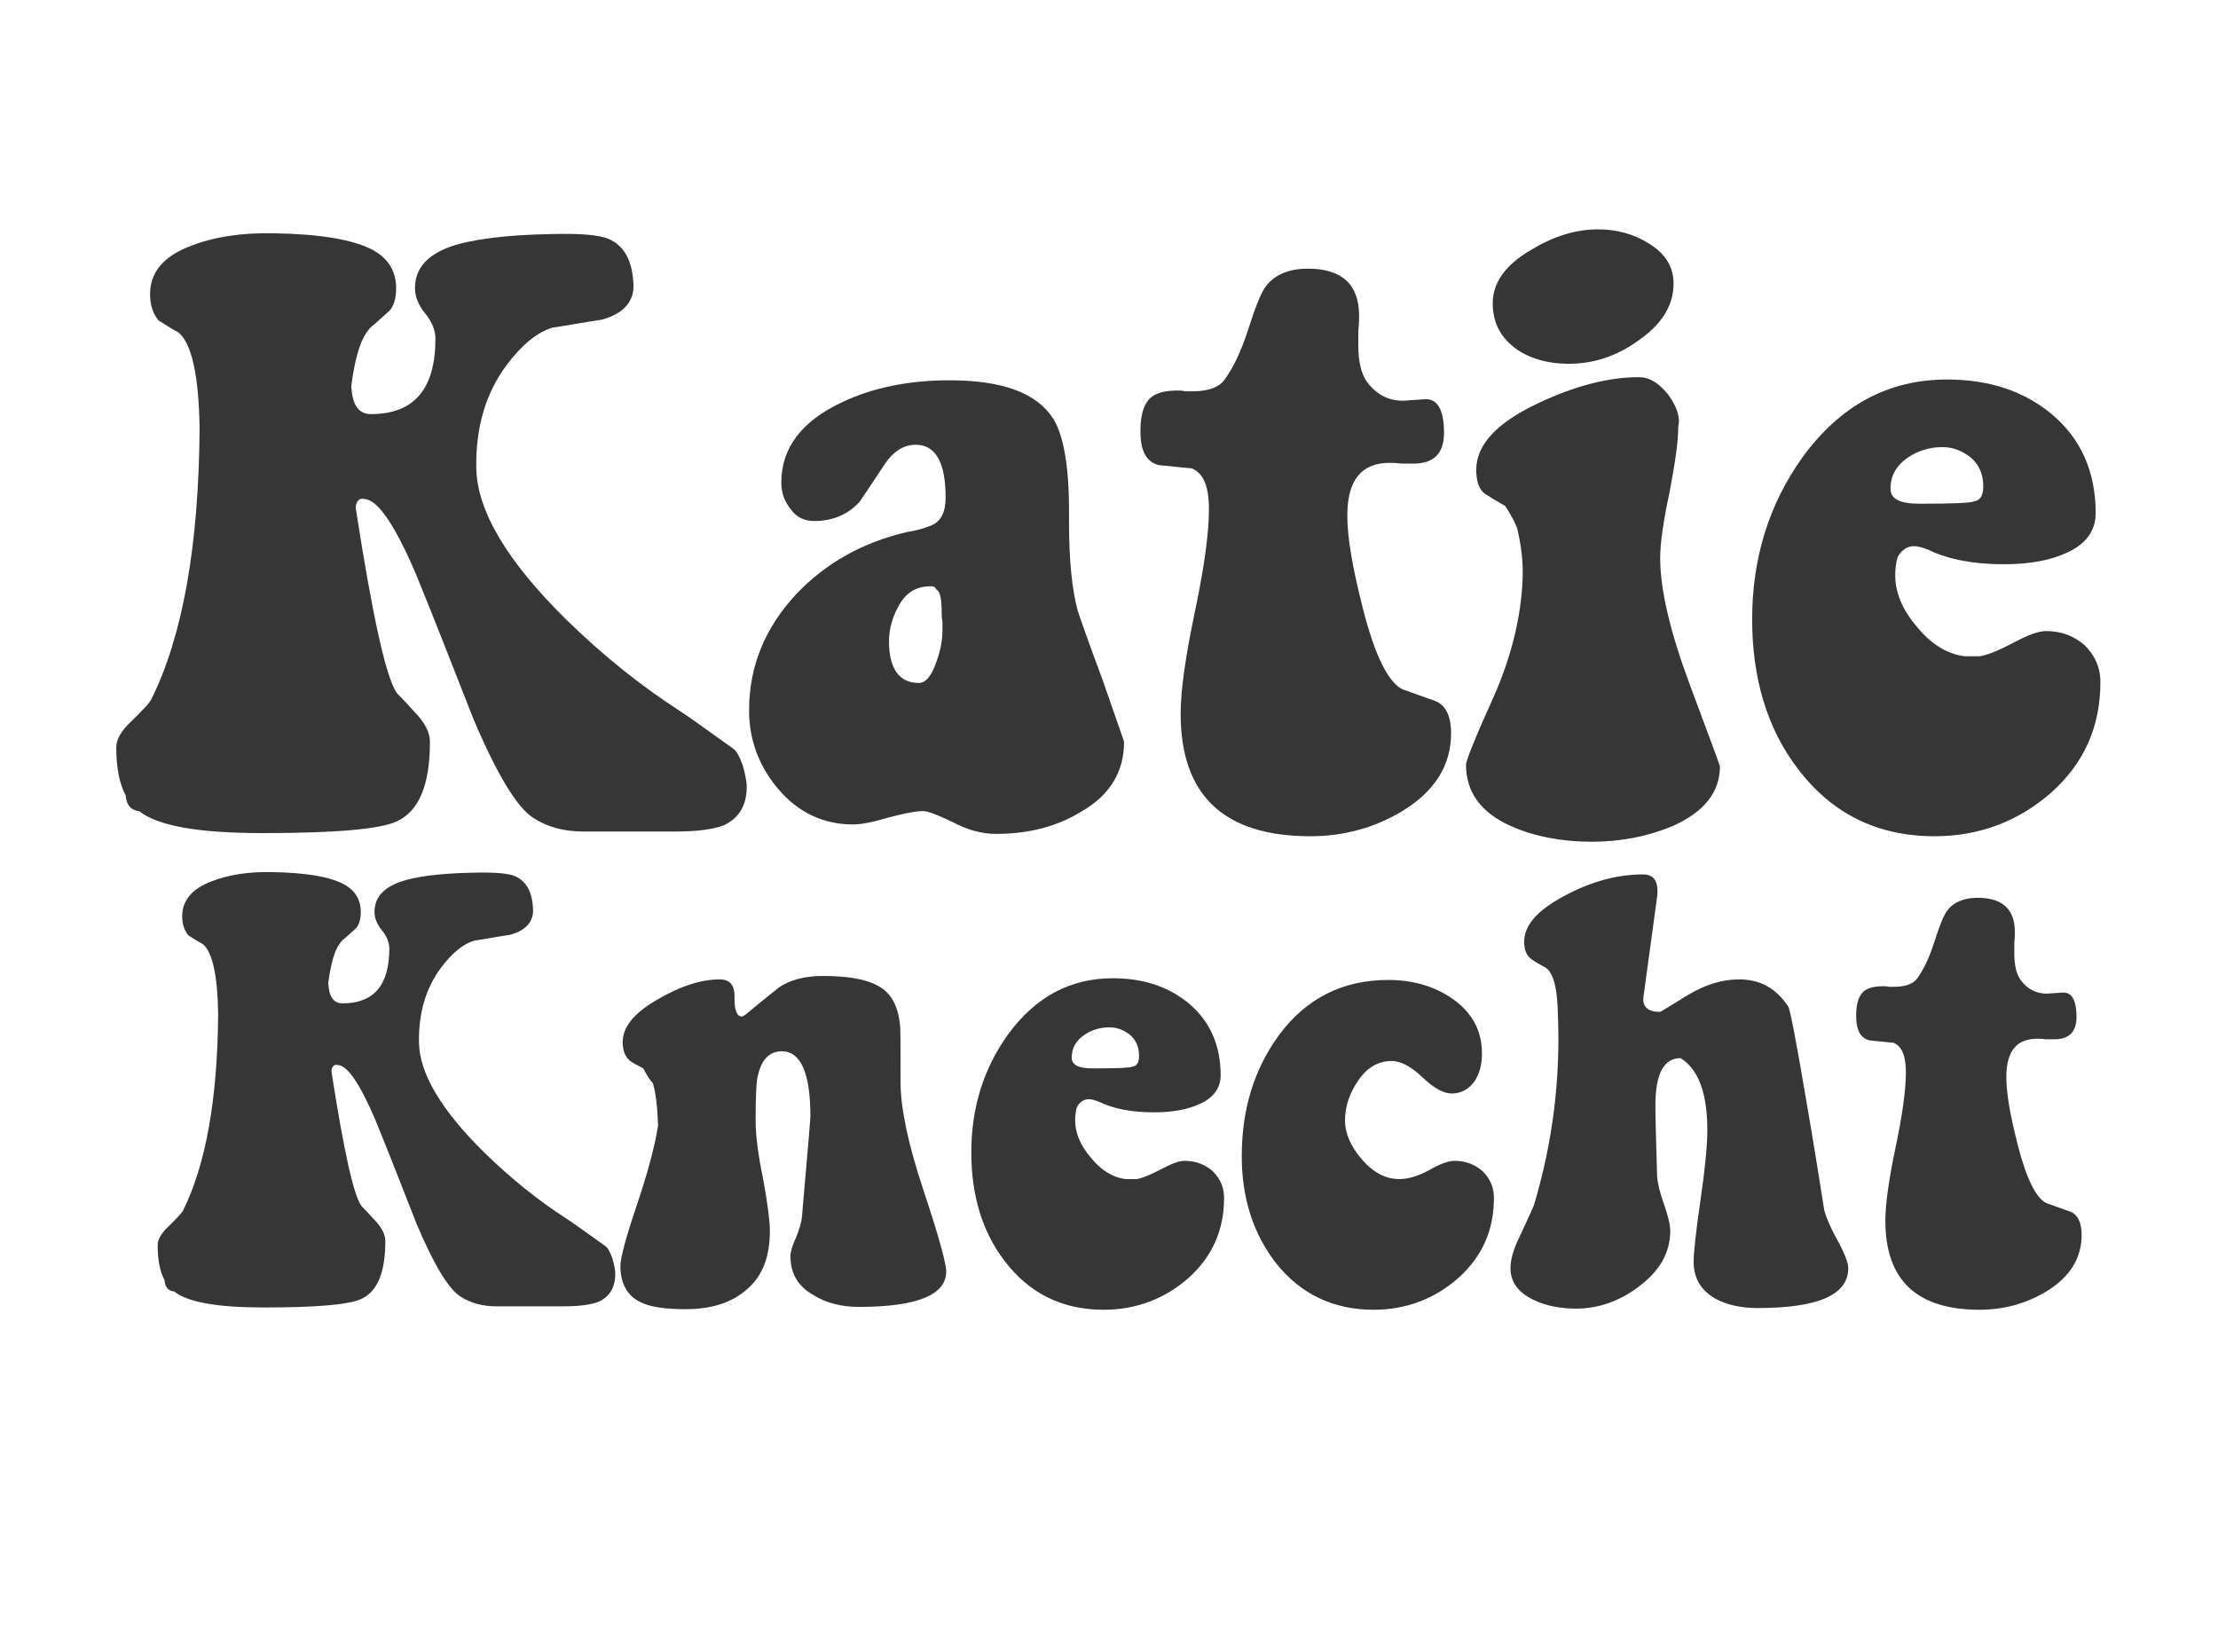 <?xml version="1.0" encoding="UTF-8" standalone="no"?>
<!DOCTYPE svg PUBLIC "-//W3C//DTD SVG 1.1//EN" "http://www.w3.org/Graphics/SVG/1.1/DTD/svg11.dtd">
<svg width="100%" height="100%" viewBox="0 0 470 350" version="1.1" xmlns="http://www.w3.org/2000/svg" xmlns:xlink="http://www.w3.org/1999/xlink" xml:space="preserve" xmlns:serif="http://www.serif.com/" style="fill-rule:evenodd;clip-rule:evenodd;stroke-linejoin:round;stroke-miterlimit:2;">
    <g transform="matrix(1,0,0,1,484,0)">
        <rect id="Artboard1" x="-484" y="0" width="470" height="350" style="fill:none;"/>
        <g id="Artboard11" serif:id="Artboard1">
            <g transform="matrix(0.763,0,0,0.763,-513.299,-74.634)">
                <g transform="matrix(218.32,0,0,218.32,72,327)">
                    <path d="M0.299,-0.401C0.32,-0.266 0.337,-0.188 0.351,-0.168C0.36,-0.159 0.369,-0.149 0.379,-0.138C0.388,-0.127 0.393,-0.117 0.393,-0.106C0.393,-0.051 0.379,-0.018 0.351,-0.005C0.33,0.005 0.273,0.01 0.18,0.01C0.099,0.01 0.047,0.001 0.023,-0.018C0.013,-0.019 0.007,-0.025 0.006,-0.038C-0.002,-0.053 -0.006,-0.073 -0.006,-0.099C-0.006,-0.109 0,-0.12 0.013,-0.132C0.028,-0.147 0.037,-0.156 0.039,-0.161C0.078,-0.24 0.099,-0.354 0.1,-0.505C0.099,-0.572 0.09,-0.613 0.073,-0.627C0.067,-0.63 0.059,-0.635 0.048,-0.642C0.041,-0.65 0.037,-0.661 0.037,-0.676C0.037,-0.703 0.054,-0.724 0.089,-0.737C0.117,-0.748 0.152,-0.754 0.195,-0.753C0.254,-0.752 0.295,-0.745 0.32,-0.732C0.34,-0.721 0.35,-0.705 0.35,-0.683C0.35,-0.67 0.347,-0.66 0.341,-0.654C0.334,-0.648 0.328,-0.642 0.322,-0.637C0.315,-0.632 0.31,-0.624 0.306,-0.615C0.3,-0.6 0.296,-0.582 0.293,-0.559C0.294,-0.535 0.302,-0.523 0.318,-0.523C0.373,-0.523 0.4,-0.555 0.4,-0.619C0.4,-0.629 0.396,-0.64 0.387,-0.651C0.378,-0.662 0.374,-0.673 0.374,-0.683C0.374,-0.708 0.389,-0.725 0.419,-0.736C0.445,-0.745 0.488,-0.751 0.547,-0.752C0.584,-0.753 0.608,-0.751 0.62,-0.746C0.641,-0.737 0.651,-0.717 0.652,-0.686C0.652,-0.665 0.638,-0.65 0.611,-0.643C0.59,-0.64 0.57,-0.636 0.549,-0.633C0.529,-0.627 0.51,-0.611 0.491,-0.586C0.464,-0.55 0.451,-0.506 0.452,-0.454C0.453,-0.4 0.491,-0.336 0.566,-0.262C0.614,-0.215 0.662,-0.177 0.71,-0.146C0.721,-0.139 0.743,-0.123 0.778,-0.098C0.783,-0.095 0.787,-0.087 0.791,-0.076C0.794,-0.065 0.796,-0.056 0.796,-0.049C0.796,-0.025 0.786,-0.009 0.767,-0C0.754,0.005 0.734,0.008 0.705,0.008L0.588,0.008C0.563,0.008 0.542,0.002 0.525,-0.009C0.504,-0.022 0.478,-0.065 0.448,-0.136C0.424,-0.197 0.4,-0.259 0.375,-0.32C0.348,-0.383 0.326,-0.415 0.309,-0.415C0.306,-0.416 0.303,-0.415 0.301,-0.412C0.299,-0.409 0.298,-0.406 0.299,-0.401Z" style="fill:#363636;fill-rule:nonzero;"/>
                </g>
                <g transform="matrix(218.32,0,0,218.32,242.726,327)">
                    <path d="M0.494,-0.106C0.494,-0.068 0.476,-0.038 0.439,-0.017C0.408,0.002 0.372,0.011 0.331,0.011C0.313,0.011 0.295,0.006 0.276,-0.004C0.257,-0.013 0.245,-0.018 0.238,-0.018C0.229,-0.018 0.214,-0.015 0.195,-0.01C0.175,-0.004 0.16,-0.001 0.149,-0.001C0.112,-0.001 0.08,-0.016 0.055,-0.045C0.03,-0.074 0.017,-0.108 0.017,-0.146C0.017,-0.202 0.037,-0.251 0.077,-0.294C0.115,-0.334 0.162,-0.36 0.218,-0.373C0.225,-0.374 0.235,-0.376 0.248,-0.381C0.261,-0.386 0.267,-0.398 0.267,-0.417C0.267,-0.462 0.254,-0.484 0.229,-0.484C0.214,-0.484 0.201,-0.476 0.19,-0.46C0.179,-0.443 0.168,-0.427 0.158,-0.412C0.143,-0.395 0.123,-0.387 0.1,-0.387C0.087,-0.387 0.077,-0.392 0.07,-0.402C0.062,-0.412 0.058,-0.423 0.058,-0.436C0.058,-0.48 0.084,-0.514 0.135,-0.538C0.175,-0.557 0.221,-0.566 0.272,-0.566C0.339,-0.566 0.383,-0.55 0.404,-0.517C0.417,-0.496 0.424,-0.457 0.424,-0.4L0.424,-0.385C0.424,-0.336 0.428,-0.299 0.435,-0.273C0.438,-0.264 0.448,-0.235 0.467,-0.184C0.485,-0.132 0.494,-0.107 0.494,-0.106ZM0.262,-0.27C0.262,-0.288 0.26,-0.298 0.255,-0.3C0.254,-0.303 0.252,-0.304 0.248,-0.304C0.231,-0.304 0.218,-0.297 0.209,-0.282C0.2,-0.267 0.195,-0.251 0.195,-0.234C0.195,-0.199 0.208,-0.181 0.233,-0.181C0.242,-0.181 0.25,-0.191 0.256,-0.21C0.261,-0.224 0.263,-0.237 0.263,-0.248L0.263,-0.259C0.262,-0.264 0.262,-0.267 0.262,-0.27Z" style="fill:#363636;fill-rule:nonzero;"/>
                </g>
                <g transform="matrix(218.32,0,0,218.32,354.069,327)">
                    <path d="M0.4,-0.117C0.4,-0.076 0.379,-0.043 0.338,-0.018C0.303,0.003 0.264,0.014 0.221,0.014C0.111,0.014 0.056,-0.038 0.056,-0.142C0.056,-0.171 0.062,-0.214 0.074,-0.271C0.086,-0.328 0.092,-0.372 0.092,-0.402C0.092,-0.431 0.085,-0.448 0.07,-0.454C0.056,-0.455 0.042,-0.457 0.029,-0.458C0.014,-0.461 0.006,-0.474 0.005,-0.495C0.004,-0.519 0.008,-0.535 0.018,-0.544C0.025,-0.55 0.036,-0.553 0.053,-0.553C0.055,-0.553 0.058,-0.553 0.062,-0.552L0.071,-0.552C0.091,-0.552 0.105,-0.557 0.112,-0.567C0.123,-0.582 0.133,-0.603 0.142,-0.631C0.151,-0.659 0.158,-0.677 0.164,-0.685C0.175,-0.7 0.193,-0.708 0.218,-0.708C0.261,-0.708 0.283,-0.688 0.283,-0.648C0.283,-0.644 0.283,-0.638 0.282,-0.629L0.282,-0.61C0.282,-0.589 0.286,-0.574 0.293,-0.564C0.305,-0.548 0.32,-0.54 0.339,-0.54C0.342,-0.54 0.365,-0.542 0.368,-0.542C0.383,-0.542 0.391,-0.528 0.391,-0.499C0.391,-0.473 0.378,-0.46 0.352,-0.46L0.337,-0.46C0.33,-0.461 0.325,-0.461 0.322,-0.461C0.286,-0.461 0.268,-0.439 0.268,-0.394C0.268,-0.365 0.275,-0.326 0.288,-0.275C0.303,-0.216 0.32,-0.182 0.338,-0.173C0.352,-0.168 0.366,-0.163 0.38,-0.158C0.393,-0.153 0.4,-0.139 0.4,-0.117Z" style="fill:#363636;fill-rule:nonzero;"/>
                </g>
                <g transform="matrix(218.32,0,0,218.32,442.489,327)">
                    <path d="M0.278,-0.689C0.278,-0.66 0.262,-0.636 0.231,-0.615C0.204,-0.596 0.175,-0.587 0.145,-0.587C0.119,-0.587 0.097,-0.593 0.079,-0.605C0.058,-0.62 0.048,-0.639 0.048,-0.664C0.048,-0.69 0.064,-0.713 0.097,-0.732C0.125,-0.749 0.153,-0.758 0.182,-0.758C0.206,-0.758 0.227,-0.752 0.245,-0.741C0.267,-0.728 0.278,-0.711 0.278,-0.689ZM0.027,-0.452C0.027,-0.484 0.053,-0.512 0.106,-0.537C0.153,-0.559 0.195,-0.57 0.234,-0.57C0.247,-0.57 0.259,-0.563 0.271,-0.548C0.282,-0.533 0.287,-0.519 0.284,-0.507C0.284,-0.488 0.28,-0.461 0.273,-0.424C0.265,-0.387 0.261,-0.359 0.261,-0.34C0.261,-0.299 0.274,-0.245 0.299,-0.178C0.324,-0.111 0.337,-0.076 0.337,-0.075C0.337,-0.042 0.317,-0.017 0.277,0.001C0.246,0.014 0.211,0.021 0.174,0.021C0.135,0.021 0.1,0.014 0.071,0.001C0.033,-0.016 0.014,-0.042 0.014,-0.077C0.014,-0.082 0.025,-0.11 0.049,-0.163C0.072,-0.215 0.084,-0.265 0.086,-0.313C0.087,-0.335 0.084,-0.357 0.079,-0.378C0.076,-0.386 0.071,-0.395 0.064,-0.406C0.055,-0.411 0.047,-0.416 0.039,-0.421C0.031,-0.426 0.027,-0.437 0.027,-0.452Z" style="fill:#363636;fill-rule:nonzero;"/>
                </g>
                <g transform="matrix(218.32,0,0,218.32,519.555,327)">
                    <path d="M0.315,-0.215C0.326,-0.217 0.34,-0.223 0.359,-0.233C0.376,-0.242 0.389,-0.247 0.399,-0.247C0.418,-0.247 0.434,-0.241 0.448,-0.229C0.461,-0.216 0.468,-0.201 0.468,-0.182C0.468,-0.125 0.447,-0.079 0.406,-0.042C0.364,-0.005 0.314,0.014 0.257,0.014C0.184,0.014 0.126,-0.015 0.083,-0.072C0.044,-0.123 0.025,-0.187 0.025,-0.262C0.025,-0.339 0.046,-0.408 0.089,-0.468C0.137,-0.534 0.198,-0.567 0.273,-0.567C0.327,-0.567 0.371,-0.552 0.406,-0.523C0.443,-0.492 0.462,-0.45 0.462,-0.397C0.462,-0.375 0.45,-0.358 0.426,-0.347C0.405,-0.337 0.378,-0.332 0.345,-0.332C0.307,-0.332 0.275,-0.338 0.25,-0.35C0.243,-0.353 0.236,-0.355 0.231,-0.355C0.222,-0.355 0.215,-0.35 0.21,-0.341C0.208,-0.334 0.207,-0.326 0.207,-0.318C0.207,-0.296 0.216,-0.274 0.235,-0.252C0.253,-0.23 0.273,-0.218 0.295,-0.215L0.315,-0.215ZM0.267,-0.481C0.25,-0.481 0.235,-0.476 0.222,-0.467C0.208,-0.457 0.201,-0.444 0.201,-0.428C0.201,-0.415 0.213,-0.409 0.238,-0.409C0.281,-0.409 0.304,-0.41 0.307,-0.412C0.315,-0.413 0.319,-0.419 0.319,-0.431C0.319,-0.446 0.314,-0.458 0.304,-0.467C0.293,-0.476 0.281,-0.481 0.267,-0.481Z" style="fill:#363636;fill-rule:nonzero;"/>
                </g>
            </g>
            <g transform="matrix(0.545,0,0,0.545,-489.104,97.627)">
                <g transform="matrix(221.845,0,0,221.845,72,327)">
                    <path d="M0.299,-0.401C0.32,-0.266 0.337,-0.188 0.351,-0.168C0.36,-0.159 0.369,-0.149 0.379,-0.138C0.388,-0.127 0.393,-0.117 0.393,-0.106C0.393,-0.051 0.379,-0.018 0.351,-0.005C0.33,0.005 0.273,0.01 0.18,0.01C0.099,0.01 0.047,0.001 0.023,-0.018C0.013,-0.019 0.007,-0.025 0.006,-0.038C-0.002,-0.053 -0.006,-0.073 -0.006,-0.099C-0.006,-0.109 0,-0.12 0.013,-0.132C0.028,-0.147 0.037,-0.156 0.039,-0.161C0.078,-0.24 0.099,-0.354 0.1,-0.505C0.099,-0.572 0.09,-0.613 0.073,-0.627C0.067,-0.63 0.059,-0.635 0.048,-0.642C0.041,-0.65 0.037,-0.661 0.037,-0.676C0.037,-0.703 0.054,-0.724 0.089,-0.737C0.117,-0.748 0.152,-0.754 0.195,-0.753C0.254,-0.752 0.295,-0.745 0.32,-0.732C0.34,-0.721 0.35,-0.705 0.35,-0.683C0.35,-0.67 0.347,-0.66 0.341,-0.654C0.334,-0.648 0.328,-0.642 0.322,-0.637C0.315,-0.632 0.31,-0.624 0.306,-0.615C0.3,-0.6 0.296,-0.582 0.293,-0.559C0.294,-0.535 0.302,-0.523 0.318,-0.523C0.373,-0.523 0.4,-0.555 0.4,-0.619C0.4,-0.629 0.396,-0.64 0.387,-0.651C0.378,-0.662 0.374,-0.673 0.374,-0.683C0.374,-0.708 0.389,-0.725 0.419,-0.736C0.445,-0.745 0.488,-0.751 0.547,-0.752C0.584,-0.753 0.608,-0.751 0.62,-0.746C0.641,-0.737 0.651,-0.717 0.652,-0.686C0.652,-0.665 0.638,-0.65 0.611,-0.643C0.59,-0.64 0.57,-0.636 0.549,-0.633C0.529,-0.627 0.51,-0.611 0.491,-0.586C0.464,-0.55 0.451,-0.506 0.452,-0.454C0.453,-0.4 0.491,-0.336 0.566,-0.262C0.614,-0.215 0.662,-0.177 0.71,-0.146C0.721,-0.139 0.743,-0.123 0.778,-0.098C0.783,-0.095 0.787,-0.087 0.791,-0.076C0.794,-0.065 0.796,-0.056 0.796,-0.049C0.796,-0.025 0.786,-0.009 0.767,-0C0.754,0.005 0.734,0.008 0.705,0.008L0.588,0.008C0.563,0.008 0.542,0.002 0.525,-0.009C0.504,-0.022 0.478,-0.065 0.448,-0.136C0.424,-0.197 0.4,-0.259 0.375,-0.32C0.348,-0.383 0.326,-0.415 0.309,-0.415C0.306,-0.416 0.303,-0.415 0.301,-0.412C0.299,-0.409 0.298,-0.406 0.299,-0.401Z" style="fill:#363636;fill-rule:nonzero;"/>
                </g>
                <g transform="matrix(221.845,0,0,221.845,245.483,327)">
                    <path d="M0.063,-0.409C0.05,-0.416 0.042,-0.42 0.039,-0.423C0.031,-0.43 0.027,-0.441 0.027,-0.455C0.027,-0.481 0.046,-0.505 0.085,-0.528C0.127,-0.553 0.164,-0.565 0.197,-0.565C0.216,-0.565 0.224,-0.554 0.223,-0.531C0.223,-0.528 0.223,-0.523 0.224,-0.516C0.226,-0.505 0.23,-0.5 0.235,-0.5C0.237,-0.5 0.239,-0.501 0.242,-0.503C0.261,-0.519 0.281,-0.535 0.301,-0.551C0.32,-0.564 0.346,-0.571 0.378,-0.571C0.427,-0.571 0.461,-0.564 0.482,-0.549C0.499,-0.537 0.51,-0.516 0.513,-0.486C0.514,-0.48 0.514,-0.446 0.514,-0.385C0.514,-0.34 0.527,-0.277 0.554,-0.196C0.581,-0.115 0.594,-0.067 0.594,-0.053C0.594,-0.012 0.543,0.009 0.441,0.009C0.41,0.009 0.383,0.002 0.361,-0.012C0.334,-0.027 0.321,-0.05 0.321,-0.08C0.321,-0.087 0.324,-0.098 0.331,-0.113C0.337,-0.128 0.34,-0.139 0.341,-0.147C0.351,-0.261 0.356,-0.32 0.356,-0.325C0.356,-0.401 0.339,-0.439 0.306,-0.439C0.283,-0.439 0.269,-0.423 0.263,-0.392C0.261,-0.381 0.26,-0.356 0.26,-0.317C0.26,-0.293 0.264,-0.259 0.273,-0.216C0.281,-0.172 0.285,-0.141 0.285,-0.124C0.285,-0.079 0.272,-0.045 0.245,-0.022C0.218,0.002 0.182,0.013 0.137,0.013C0.101,0.013 0.075,0.009 0.059,0.001C0.035,-0.01 0.023,-0.032 0.023,-0.063C0.023,-0.076 0.032,-0.111 0.051,-0.167C0.072,-0.229 0.084,-0.276 0.089,-0.309C0.088,-0.341 0.085,-0.366 0.08,-0.383C0.075,-0.388 0.07,-0.396 0.063,-0.409Z" style="fill:#363636;fill-rule:nonzero;"/>
                </g>
                <g transform="matrix(221.845,0,0,221.845,381.474,327)">
                    <path d="M0.315,-0.215C0.326,-0.217 0.34,-0.223 0.359,-0.233C0.376,-0.242 0.389,-0.247 0.399,-0.247C0.418,-0.247 0.434,-0.241 0.448,-0.229C0.461,-0.216 0.468,-0.201 0.468,-0.182C0.468,-0.125 0.447,-0.079 0.406,-0.042C0.364,-0.005 0.314,0.014 0.257,0.014C0.184,0.014 0.126,-0.015 0.083,-0.072C0.044,-0.123 0.025,-0.187 0.025,-0.262C0.025,-0.339 0.046,-0.408 0.089,-0.468C0.137,-0.534 0.198,-0.567 0.273,-0.567C0.327,-0.567 0.371,-0.552 0.406,-0.523C0.443,-0.492 0.462,-0.45 0.462,-0.397C0.462,-0.375 0.45,-0.358 0.426,-0.347C0.405,-0.337 0.378,-0.332 0.345,-0.332C0.307,-0.332 0.275,-0.338 0.25,-0.35C0.243,-0.353 0.236,-0.355 0.231,-0.355C0.222,-0.355 0.215,-0.35 0.21,-0.341C0.208,-0.334 0.207,-0.326 0.207,-0.318C0.207,-0.296 0.216,-0.274 0.235,-0.252C0.253,-0.23 0.273,-0.218 0.295,-0.215L0.315,-0.215ZM0.267,-0.481C0.25,-0.481 0.235,-0.476 0.222,-0.467C0.208,-0.457 0.201,-0.444 0.201,-0.428C0.201,-0.415 0.213,-0.409 0.238,-0.409C0.281,-0.409 0.304,-0.41 0.307,-0.412C0.315,-0.413 0.319,-0.419 0.319,-0.431C0.319,-0.446 0.314,-0.458 0.304,-0.467C0.293,-0.476 0.281,-0.481 0.267,-0.481Z" style="fill:#363636;fill-rule:nonzero;"/>
                </g>
                <g transform="matrix(221.845,0,0,221.845,487.959,327)">
                    <path d="M0.295,-0.215C0.31,-0.215 0.328,-0.22 0.348,-0.231C0.367,-0.242 0.382,-0.247 0.392,-0.247C0.411,-0.247 0.427,-0.241 0.441,-0.229C0.454,-0.216 0.461,-0.201 0.461,-0.182C0.461,-0.125 0.44,-0.079 0.399,-0.042C0.357,-0.005 0.307,0.014 0.25,0.014C0.179,0.014 0.121,-0.014 0.078,-0.069C0.039,-0.12 0.019,-0.182 0.019,-0.255C0.019,-0.338 0.041,-0.408 0.084,-0.467C0.132,-0.532 0.196,-0.564 0.276,-0.564C0.319,-0.564 0.356,-0.553 0.387,-0.532C0.422,-0.508 0.44,-0.476 0.44,-0.435C0.44,-0.416 0.436,-0.401 0.428,-0.388C0.418,-0.373 0.404,-0.365 0.387,-0.365C0.372,-0.365 0.355,-0.375 0.335,-0.394C0.315,-0.413 0.297,-0.422 0.282,-0.422C0.259,-0.422 0.239,-0.411 0.224,-0.389C0.208,-0.366 0.2,-0.343 0.2,-0.318C0.2,-0.295 0.21,-0.272 0.23,-0.249C0.25,-0.226 0.272,-0.215 0.295,-0.215Z" style="fill:#363636;fill-rule:nonzero;"/>
                </g>
                <g transform="matrix(221.845,0,0,221.845,592.892,327)">
                    <path d="M0.076,-0.587C0.061,-0.595 0.054,-0.6 0.053,-0.601C0.045,-0.607 0.041,-0.617 0.041,-0.631C0.041,-0.658 0.061,-0.682 0.1,-0.705C0.15,-0.734 0.2,-0.749 0.249,-0.749C0.269,-0.749 0.277,-0.736 0.274,-0.71L0.25,-0.534C0.248,-0.517 0.258,-0.508 0.279,-0.508C0.28,-0.508 0.296,-0.518 0.327,-0.537C0.358,-0.556 0.388,-0.565 0.418,-0.565C0.455,-0.565 0.483,-0.549 0.504,-0.517C0.507,-0.512 0.518,-0.456 0.536,-0.349C0.547,-0.286 0.557,-0.223 0.567,-0.16C0.57,-0.149 0.577,-0.131 0.59,-0.108C0.603,-0.084 0.609,-0.068 0.609,-0.059C0.609,-0.012 0.556,0.011 0.45,0.011C0.42,0.011 0.395,0.005 0.375,-0.006C0.35,-0.021 0.338,-0.042 0.338,-0.07C0.338,-0.087 0.342,-0.123 0.35,-0.178C0.358,-0.233 0.362,-0.274 0.362,-0.301C0.362,-0.366 0.346,-0.408 0.315,-0.427C0.286,-0.427 0.271,-0.4 0.271,-0.345C0.271,-0.324 0.272,-0.282 0.274,-0.219C0.275,-0.207 0.279,-0.191 0.286,-0.171C0.293,-0.151 0.297,-0.135 0.297,-0.124C0.297,-0.086 0.278,-0.053 0.241,-0.026C0.208,-0.001 0.171,0.012 0.132,0.012C0.104,0.012 0.079,0.007 0.058,-0.003C0.031,-0.016 0.017,-0.034 0.017,-0.059C0.017,-0.074 0.022,-0.092 0.033,-0.114C0.047,-0.144 0.055,-0.162 0.058,-0.169C0.091,-0.279 0.105,-0.391 0.1,-0.506C0.099,-0.553 0.091,-0.58 0.076,-0.587Z" style="fill:#363636;fill-rule:nonzero;"/>
                </g>
                <g transform="matrix(221.845,0,0,221.845,729.992,327)">
                    <path d="M0.4,-0.117C0.4,-0.076 0.379,-0.043 0.338,-0.018C0.303,0.003 0.264,0.014 0.221,0.014C0.111,0.014 0.056,-0.038 0.056,-0.142C0.056,-0.171 0.062,-0.214 0.074,-0.271C0.086,-0.328 0.092,-0.372 0.092,-0.402C0.092,-0.431 0.085,-0.448 0.07,-0.454C0.056,-0.455 0.042,-0.457 0.029,-0.458C0.014,-0.461 0.006,-0.474 0.005,-0.495C0.004,-0.519 0.008,-0.535 0.018,-0.544C0.025,-0.55 0.036,-0.553 0.053,-0.553C0.055,-0.553 0.058,-0.553 0.062,-0.552L0.071,-0.552C0.091,-0.552 0.105,-0.557 0.112,-0.567C0.123,-0.582 0.133,-0.603 0.142,-0.631C0.151,-0.659 0.158,-0.677 0.164,-0.685C0.175,-0.7 0.193,-0.708 0.218,-0.708C0.261,-0.708 0.283,-0.688 0.283,-0.648C0.283,-0.644 0.283,-0.638 0.282,-0.629L0.282,-0.61C0.282,-0.589 0.286,-0.574 0.293,-0.564C0.305,-0.548 0.32,-0.54 0.339,-0.54C0.342,-0.54 0.365,-0.542 0.368,-0.542C0.383,-0.542 0.391,-0.528 0.391,-0.499C0.391,-0.473 0.378,-0.46 0.352,-0.46L0.337,-0.46C0.33,-0.461 0.325,-0.461 0.322,-0.461C0.286,-0.461 0.268,-0.439 0.268,-0.394C0.268,-0.365 0.275,-0.326 0.288,-0.275C0.303,-0.216 0.32,-0.182 0.338,-0.173C0.352,-0.168 0.366,-0.163 0.38,-0.158C0.393,-0.153 0.4,-0.139 0.4,-0.117Z" style="fill:#363636;fill-rule:nonzero;"/>
                </g>
            </g>
        </g>
    </g>
</svg>
